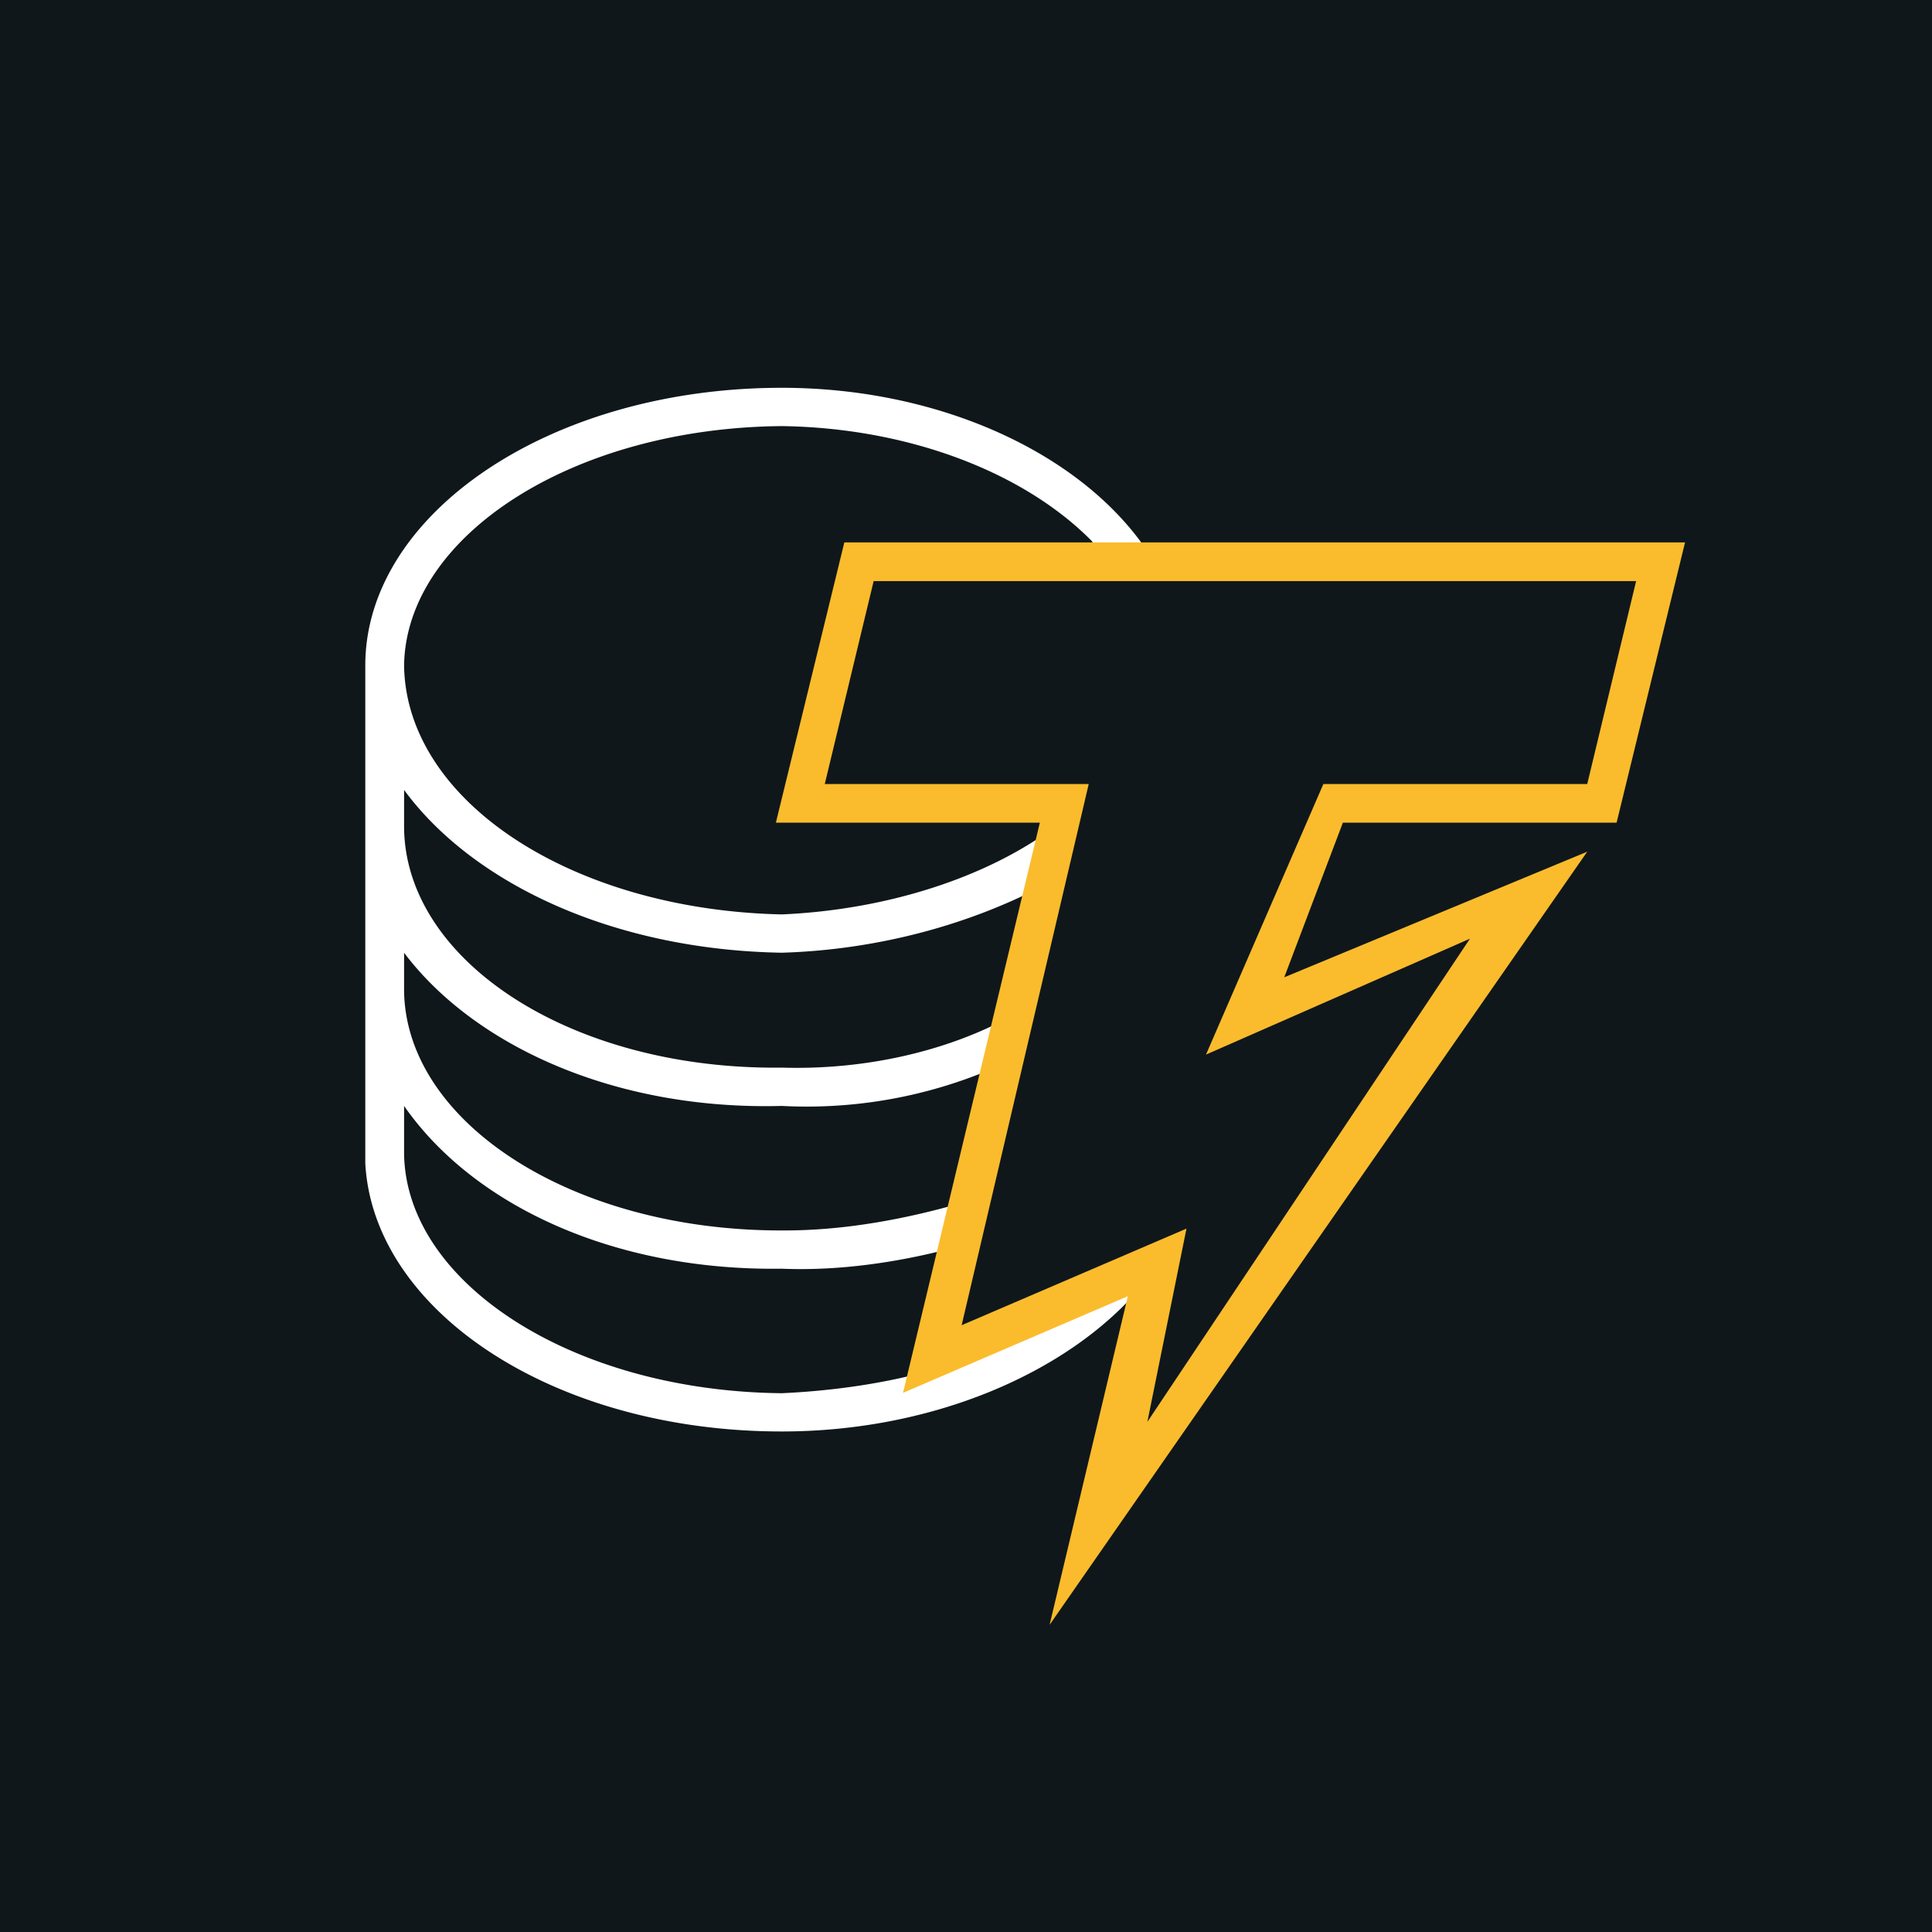<svg xmlns="http://www.w3.org/2000/svg" width="40" height="40" fill="none"><path fill="#10171B" d="M0 0h40v40H0z"/><path fill="#fff" d="m23.607 26.664-4.613 1.983v-.199c-.89.226-1.875.355-2.808.397-4.337-.042-7.78-2.286-7.82-4.957v-.991c1.424 2.048 4.325 3.42 7.82 3.37 1.183.05 2.393-.135 3.41-.396l.4-.991c-1.205.355-2.521.603-3.81.595-4.337.008-7.78-2.236-7.82-4.957v-.793c1.424 1.893 4.318 3.266 7.82 3.172a9.8 9.8 0 0 0 4.412-.793l.2-.991c-1.265.66-2.905 1.043-4.612.991-4.337.052-7.78-2.192-7.82-4.956v-.793c1.424 1.937 4.325 3.31 7.82 3.37 1.987-.06 3.87-.58 5.415-1.388l.2-1.19c-1.4 1.028-3.447 1.69-5.615 1.785-4.337-.095-7.78-2.34-7.82-5.154.04-2.676 3.483-4.92 7.82-4.956 2.586.035 4.988.932 6.418 2.379l.14.23 1.01.003-.148-.233c-1.422-1.911-4.266-3.172-7.42-3.172-4.8 0-8.623 2.615-8.623 5.749v10.309c.169 3.059 3.905 5.55 8.623 5.55 3.117 0 5.917-1.211 7.42-2.973Z"/><path fill="#FABC2C" d="m21.731 33.64 1.62-6.804-4.655 2.001 2.833-11.805h-5.465l1.417-5.802h17.406l-1.417 5.802h-5.667l-1.214 3.202 6.273-2.601zm2.834-8.204-.81 4.002 6.679-10.004-5.465 2.4 2.43-5.602h5.463l1.012-4.201H18.088l-1.012 4.201h5.465L19.91 27.437l4.655-2z"/></svg>